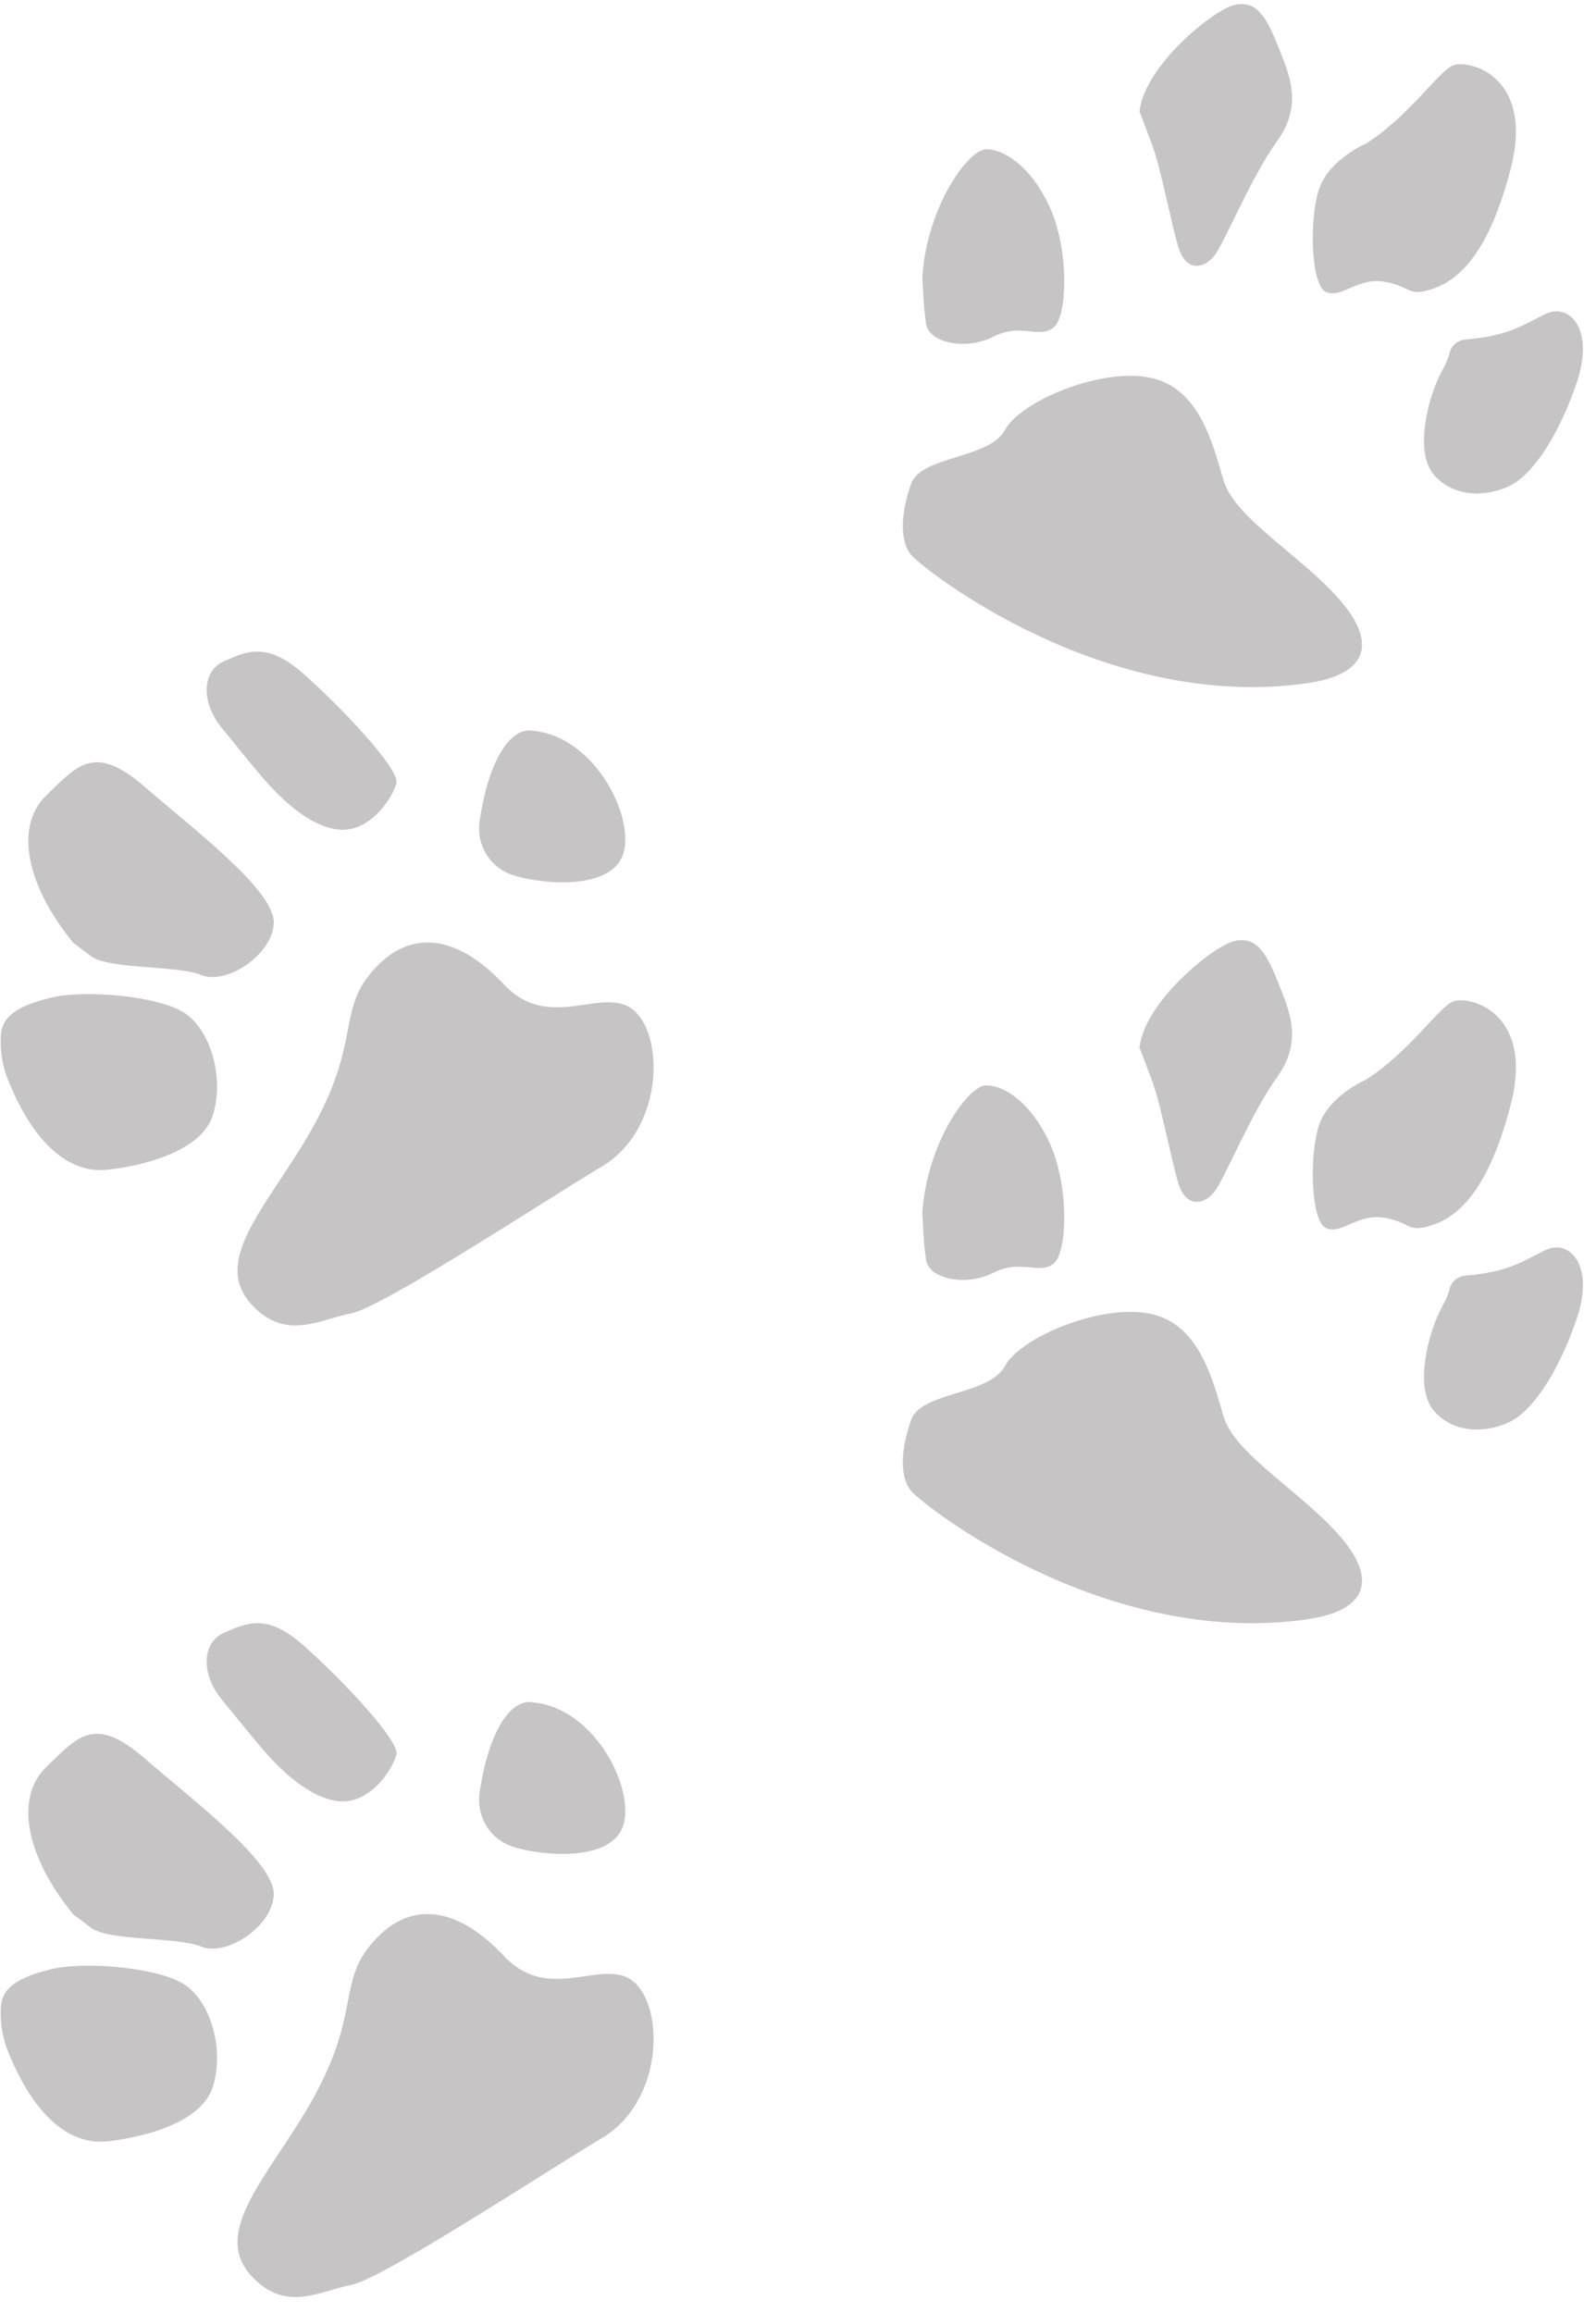 <?xml version="1.0" encoding="UTF-8" standalone="no"?><svg xmlns="http://www.w3.org/2000/svg" xmlns:xlink="http://www.w3.org/1999/xlink" fill="#000000" height="969.9" preserveAspectRatio="xMidYMid meet" version="1" viewBox="668.0 517.6 669.2 969.9" width="669.2" zoomAndPan="magnify"><g id="change1_1"><path d="M 1275.789 665.641 C 1274.551 670.629 1272.441 672.5 1269.641 679.672 C 1266.828 686.84 1260.828 708.039 1269.871 717.398 C 1278.91 726.75 1292.012 725.5 1300.73 721.449 C 1309.461 717.398 1320.379 703.059 1328.789 679.051 C 1337.211 655.039 1325.68 644.762 1316.32 649.121 C 1306.969 653.48 1301.359 658.469 1281.719 660.031 C 1281.719 660.031 1277.039 660.66 1275.789 665.641 Z M 1221.238 596.43 C 1216.871 608.59 1217.488 637.27 1224.039 640.059 C 1230.59 642.852 1237.129 633.84 1248.359 635.711 C 1259.578 637.578 1258.02 641.949 1267.379 639.141 C 1276.73 636.34 1291.07 628.23 1301.359 588.641 C 1311.648 549.039 1283.59 542.5 1277.352 544.988 C 1271.121 547.488 1258.961 566.191 1240.879 577.73 C 1240.879 577.73 1225.602 584.27 1221.238 596.43 Z M 1151.09 578.352 C 1154.828 588.328 1158.879 610.461 1162 621 C 1165.121 631.531 1172.602 630.41 1176.961 625.109 C 1181.328 619.809 1192.238 592.379 1203.461 576.789 C 1214.691 561.199 1208.449 548.422 1203.461 535.949 C 1198.48 523.48 1194.109 517.559 1185.379 519.738 C 1176.648 521.922 1147.969 544.988 1145.789 564.32 C 1145.789 564.32 1147.352 568.371 1151.09 578.352 Z M 1056.309 653.48 C 1057.559 661.281 1072.84 664.711 1084.488 658.781 C 1096.148 652.859 1103.391 659.719 1109.621 655.039 C 1115.859 650.371 1116.172 621.68 1108.07 604.23 C 1099.961 586.77 1088.422 579.91 1081.25 580.219 C 1074.078 580.531 1056.941 603.602 1054.75 633.219 C 1054.75 633.219 1055.07 645.691 1056.309 653.48 Z M 1216.09 804.07 C 1240.84 800.531 1246.02 787.699 1229.648 768.988 C 1213.289 750.289 1185.691 734.859 1181.02 718.961 C 1176.34 703.059 1170.73 680.141 1150.148 675.93 C 1129.578 671.719 1095.91 685.75 1089.359 697.91 C 1082.809 710.07 1054.289 708.672 1050.078 720.359 C 1045.871 732.051 1044.93 744.211 1050.078 750.289 C 1055.219 756.371 1130.98 816.219 1216.09 804.07 Z M 1275.789 1058.129 C 1274.551 1063.109 1272.441 1064.98 1269.641 1072.16 C 1266.828 1079.328 1260.828 1100.531 1269.871 1109.879 C 1278.91 1119.23 1292.012 1117.98 1300.73 1113.93 C 1309.461 1109.879 1320.379 1095.539 1328.789 1071.531 C 1337.211 1047.531 1325.68 1037.238 1316.32 1041.602 C 1306.969 1045.969 1301.359 1050.961 1281.719 1052.512 C 1281.719 1052.512 1277.039 1053.141 1275.789 1058.129 Z M 1221.238 988.91 C 1216.871 1001.07 1217.488 1029.762 1224.039 1032.539 C 1230.59 1035.328 1237.129 1026.328 1248.359 1028.199 C 1259.578 1030.07 1258.02 1034.43 1267.379 1031.629 C 1276.73 1028.82 1291.07 1020.711 1301.359 981.121 C 1311.648 941.531 1283.59 934.98 1277.352 937.469 C 1271.121 939.969 1258.961 958.672 1240.879 970.211 C 1240.879 970.211 1225.602 976.762 1221.238 988.91 Z M 1151.09 970.828 C 1154.828 980.809 1158.879 1002.941 1162 1013.48 C 1165.121 1024.012 1172.602 1022.898 1176.961 1017.602 C 1181.328 1012.301 1192.238 984.859 1203.461 969.27 C 1214.691 953.691 1208.449 940.898 1203.461 928.43 C 1198.48 915.961 1194.109 910.039 1185.379 912.219 C 1176.648 914.398 1147.969 937.469 1145.789 956.801 C 1145.789 956.801 1147.352 960.859 1151.09 970.828 Z M 1056.309 1045.969 C 1057.559 1053.762 1072.84 1057.191 1084.488 1051.27 C 1096.148 1045.34 1103.391 1052.199 1109.621 1047.531 C 1115.859 1042.852 1116.172 1014.172 1108.07 996.711 C 1099.961 979.25 1088.422 972.391 1081.25 972.699 C 1074.078 973.012 1056.941 996.09 1054.75 1025.699 C 1054.75 1025.699 1055.07 1038.172 1056.309 1045.969 Z M 1216.09 1196.551 C 1240.84 1193.012 1246.02 1180.18 1229.648 1161.48 C 1213.289 1142.77 1185.691 1127.34 1181.02 1111.441 C 1176.34 1095.539 1170.73 1072.621 1150.148 1068.41 C 1129.578 1064.211 1095.91 1078.23 1089.359 1090.391 C 1082.809 1102.551 1054.289 1101.148 1050.078 1112.84 C 1045.871 1124.531 1044.93 1136.691 1050.078 1142.77 C 1055.219 1148.852 1130.98 1208.711 1216.09 1196.551 Z M 775.617 1248.059 C 781.852 1255.539 794.945 1270.5 808.977 1272.691 C 823.004 1274.871 832.668 1259.281 834.227 1253.359 C 835.785 1247.43 810.223 1220.621 794.945 1207.219 C 779.668 1193.809 771.25 1198.18 761.898 1202.23 C 752.547 1206.281 751.922 1220 761.898 1231.262 C 761.898 1231.262 769.383 1240.578 775.617 1248.059 Z M 706.094 1325.84 C 713.574 1331.551 742.102 1329.578 752.391 1333.789 C 762.68 1338 781.852 1325.84 782.785 1312.281 C 783.723 1298.719 749.586 1273 728.539 1254.762 C 707.496 1236.52 700.48 1245.879 687.387 1258.5 C 674.293 1271.129 678.504 1295.449 698.609 1320.141 C 698.609 1320.141 698.609 1320.141 706.094 1325.84 Z M 668.355 1359.289 C 668 1365.609 669.023 1371.949 671.391 1377.82 C 683.848 1408.738 699.949 1416.629 712.328 1415.469 C 725.734 1414.23 752.234 1408.41 757.223 1392.609 C 762.211 1376.82 756.285 1356.859 745.375 1349.691 C 734.465 1342.52 703.621 1339.789 689.258 1343.301 C 675.852 1346.57 668.836 1350.941 668.371 1359.051 Z M 882.273 1291.629 C 891.75 1295.121 921.676 1299.109 928.656 1284.641 C 935.641 1270.18 918.094 1232.781 890.254 1231.281 C 881.531 1230.801 872.742 1244.262 869.086 1269.289 C 867.699 1278.781 873.023 1288.129 881.988 1291.52 C 882.086 1291.559 882.18 1291.59 882.273 1291.629 Z M 815.211 1475.641 C 828.305 1473.148 895.645 1428.879 920.586 1413.922 C 945.527 1398.949 946.773 1360.922 934.305 1349.07 C 921.832 1337.219 898.762 1358.422 879.434 1337.852 C 860.105 1317.27 840.773 1314.148 825.188 1330.988 C 809.598 1347.82 818.949 1359.672 801.492 1393.34 C 784.031 1427.012 755.168 1452.051 773.434 1471.898 C 787.773 1487.488 802.117 1478.141 815.211 1475.641 Z M 775.617 840.691 C 781.852 848.172 794.945 863.141 808.977 865.32 C 823.004 867.5 832.668 851.91 834.227 845.988 C 835.785 840.07 810.223 813.262 794.945 799.852 C 779.668 786.441 771.25 790.809 761.898 794.859 C 752.547 798.91 751.922 812.629 761.898 823.898 C 761.898 823.898 769.383 833.211 775.617 840.691 Z M 706.094 918.469 C 713.574 924.18 742.102 922.219 752.391 926.422 C 762.68 930.629 781.852 918.469 782.785 904.91 C 783.723 891.352 749.586 865.629 728.539 847.391 C 707.496 829.16 700.48 838.512 687.387 851.129 C 674.293 863.762 678.504 888.078 698.609 912.77 C 698.609 912.77 698.609 912.77 706.094 918.469 Z M 668.355 951.922 C 668 958.238 669.023 964.578 671.391 970.449 C 683.848 1001.371 699.949 1009.262 712.328 1008.109 C 725.734 1006.859 752.234 1001.039 757.223 985.25 C 762.211 969.449 756.285 949.488 745.375 942.32 C 734.465 935.148 703.621 932.43 689.258 935.93 C 675.852 939.211 668.836 943.57 668.371 951.68 Z M 882.273 884.262 C 891.75 887.75 921.676 891.738 928.656 877.27 C 935.641 862.809 918.094 825.41 890.254 823.91 C 881.531 823.441 872.742 836.891 869.086 861.922 C 867.699 871.41 873.023 880.762 881.988 884.148 C 882.086 884.191 882.18 884.219 882.273 884.262 Z M 773.434 1064.539 C 755.168 1044.68 784.031 1019.641 801.492 985.969 C 818.949 952.301 809.598 940.449 825.188 923.621 C 840.773 906.781 860.105 909.898 879.434 930.48 C 898.762 951.051 921.832 929.852 934.305 941.699 C 946.773 953.551 945.527 991.578 920.586 1006.551 C 895.645 1021.512 828.305 1065.781 815.211 1068.281 C 802.117 1070.77 787.773 1080.121 773.434 1064.539" fill="#c7c4c6"/></g></svg>